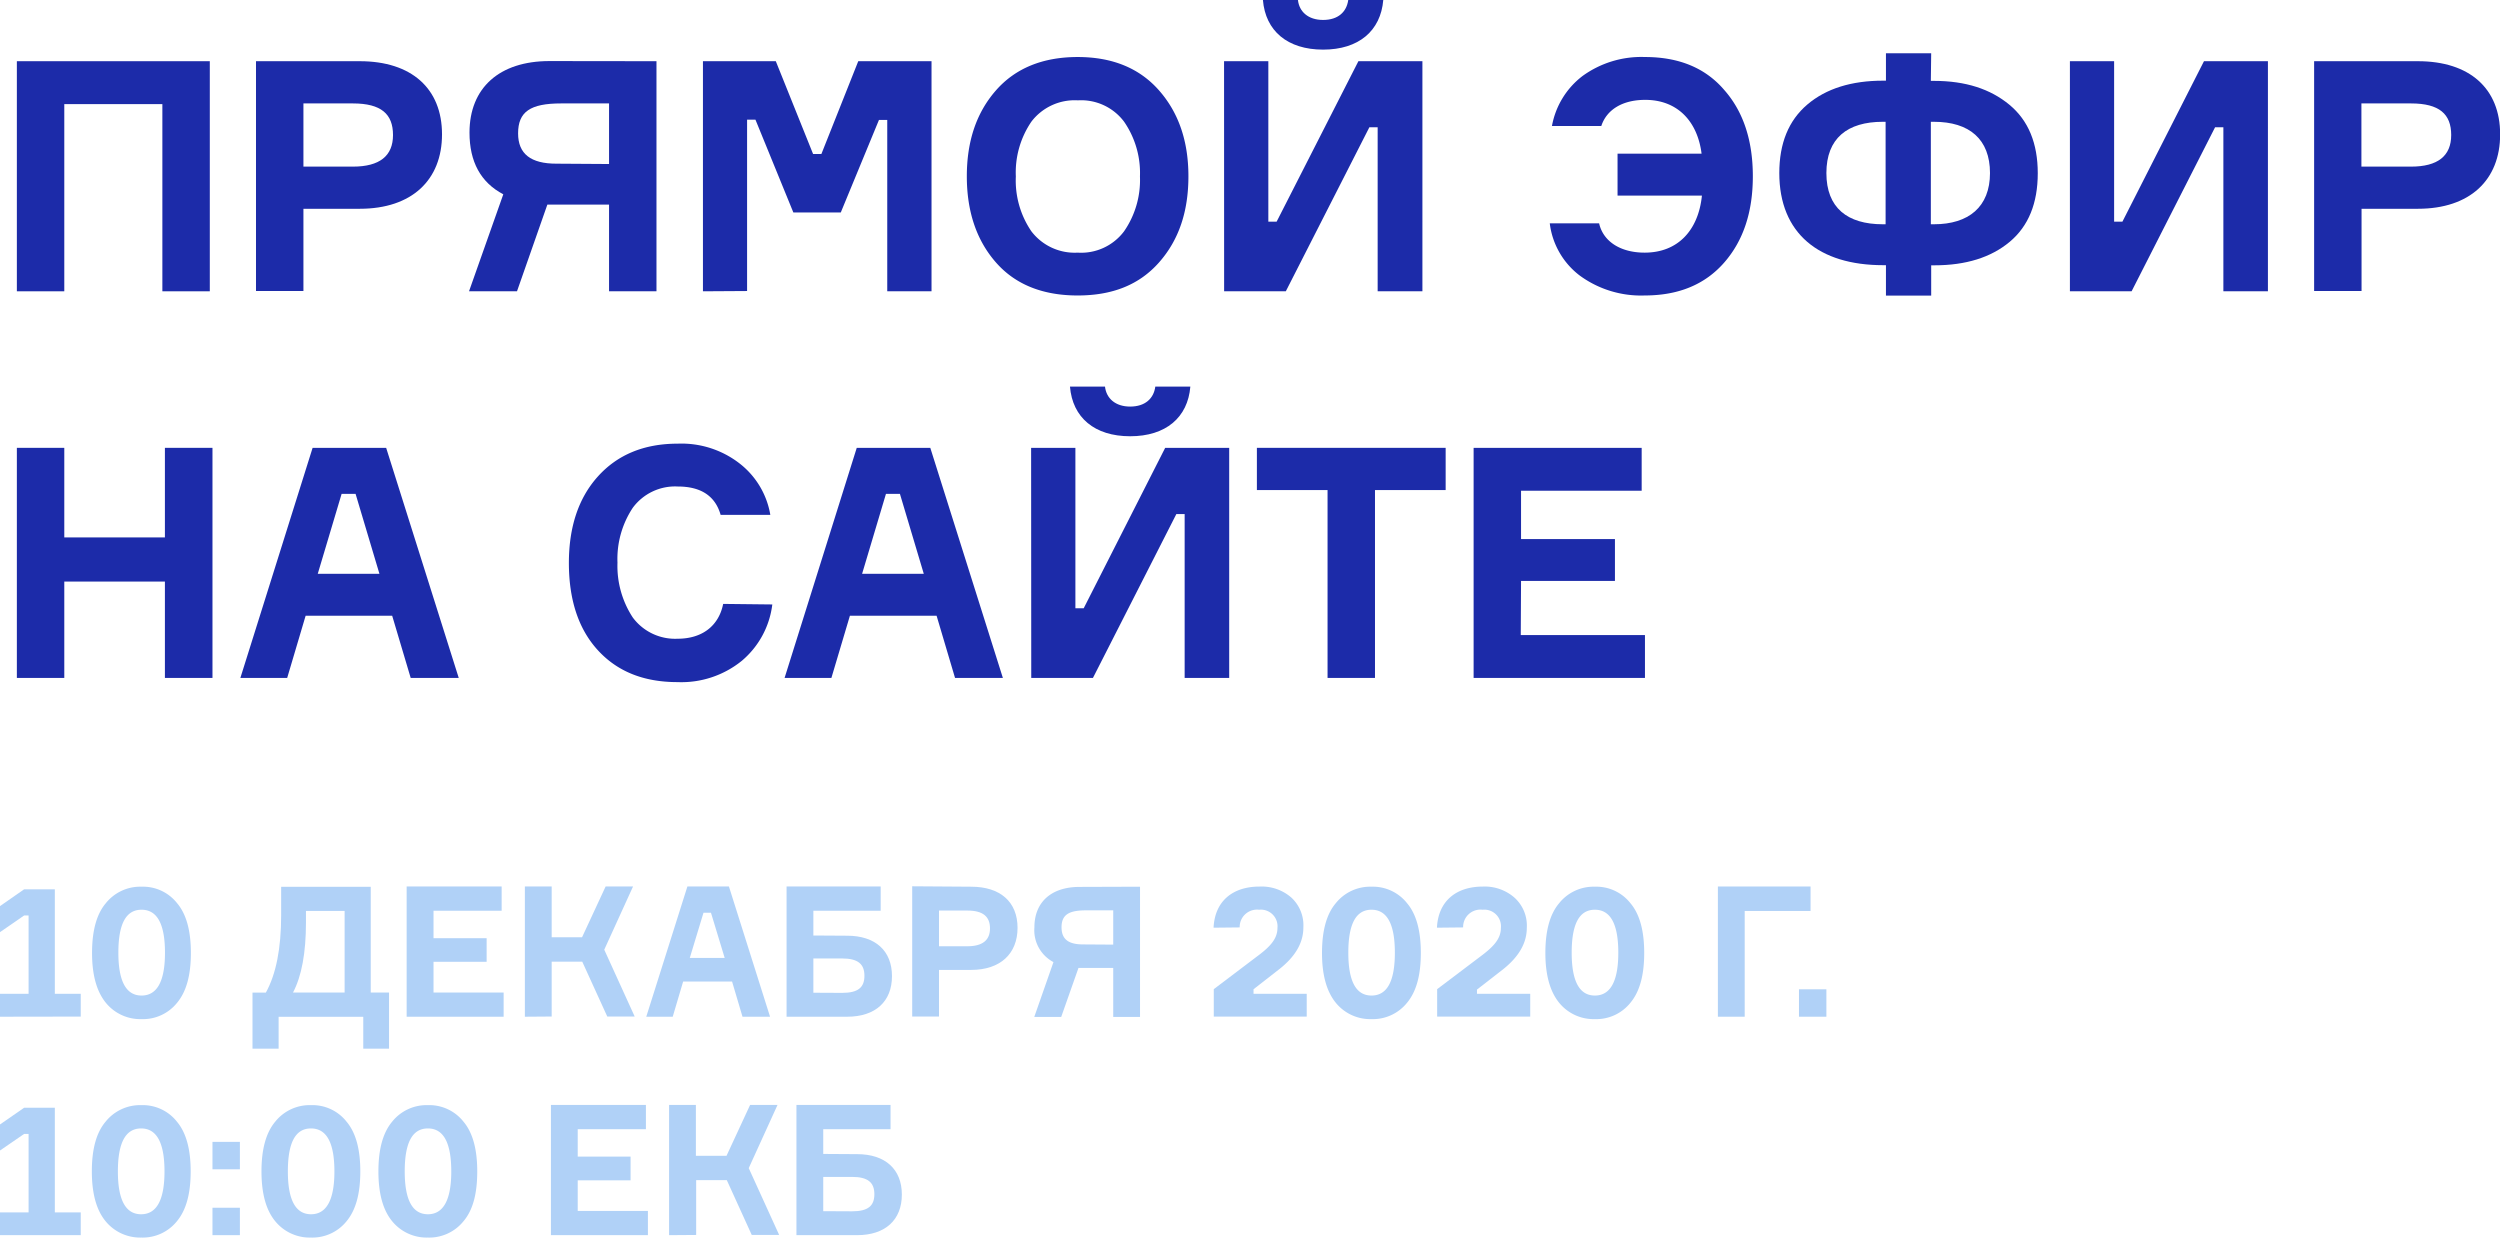 <?xml version="1.0" encoding="UTF-8"?> <svg xmlns="http://www.w3.org/2000/svg" viewBox="0 0 364.75 180.56"> <defs> <style>.cls-1{fill:#1c2ba9;}.cls-2{fill:#b0d1f7;}</style> </defs> <title>exprt-Asset 44</title> <g id="Layer_2" data-name="Layer 2"> <g id="Layer_1-2" data-name="Layer 1"> <path class="cls-1" d="M2.46,8.93H30.61V42.5H23.69V15.19H9.38V42.5H2.46Z"></path> <path class="cls-1" d="M52.49,8.93c7.57,0,12,4,12,10.67s-4.41,10.86-12,10.86H44.27v12H37.35V8.93Zm-1,15.38c3.9,0,5.85-1.56,5.85-4.61s-1.71-4.61-5.85-4.61H44.27v9.22Z"></path> <path class="cls-1" d="M95.78,8.93V42.5H88.86V29.85h-9L75.43,42.5h-7l5-14.15c-3.3-1.74-4.93-4.75-4.93-9,0-6.54,4.37-10.44,11.66-10.44Zm-6.92,15V15.09h-7c-4.5,0-6.27,1.22-6.27,4.37,0,3,1.86,4.42,5.58,4.42Z"></path> <path class="cls-1" d="M102.56,42.5V8.93h10.63l5.44,13.54h1.21l5.38-13.54h10.69V42.5h-6.46v-25h-1.21L122.67,31h-6.92l-5.53-13.54H109v25Z"></path> <path class="cls-1" d="M157.23,8.32c5.1,0,9.05,1.65,11.89,4.89s4.27,7.38,4.27,12.51S172,35,169.12,38.27s-6.79,4.84-11.89,4.84-9.11-1.6-11.94-4.84-4.23-7.43-4.23-12.55,1.4-9.27,4.23-12.51S152.12,8.32,157.23,8.32Zm0,28.54A7.83,7.83,0,0,0,164,33.75a13.14,13.14,0,0,0,2.32-8,13.17,13.17,0,0,0-2.32-8,7.83,7.83,0,0,0-6.73-3.11,7.94,7.94,0,0,0-6.79,3.11,13.16,13.16,0,0,0-2.27,8,13.13,13.13,0,0,0,2.27,8A7.94,7.94,0,0,0,157.23,36.86Z"></path> <path class="cls-1" d="M178.59,8.93h6.46V32.34h1.21L198.19,8.93h9.34V42.5H201V18.57h-1.21L187.6,42.5h-9ZM201.82,0c-.38,4.51-3.58,7.24-8.78,7.24S184.63,4.51,184.26,0h5.11c.18,1.69,1.48,2.91,3.67,2.91s3.43-1.17,3.67-2.91Z"></path> <path class="cls-1" d="M233.31,32.58c.6,2.68,3.16,4.28,6.64,4.28,4.88,0,7.85-3.29,8.36-8.32H236V22.42h12.26c-.6-4.74-3.53-7.85-8.22-7.85-3.3,0-5.62,1.41-6.41,3.81h-7.2a11.81,11.81,0,0,1,4.46-7.29A14.6,14.6,0,0,1,240,8.32q7.45,0,11.56,4.8c2.79,3.15,4.18,7.38,4.18,12.6s-1.39,9.4-4.18,12.59-6.64,4.8-11.61,4.8a15.13,15.13,0,0,1-9.47-2.91,11.27,11.27,0,0,1-4.37-7.62Z"></path> <path class="cls-1" d="M281.71,11.8h.46c4.6,0,8.22,1.18,11,3.48s4.14,5.64,4.14,10-1.35,7.71-4.09,10-6.41,3.43-11,3.43h-.46v4.42h-6.6V38.69h-.42c-9.33,0-15.14-4.61-15.14-13.44,0-4.33,1.35-7.67,4.09-10s6.45-3.48,11.05-3.48h.42v-4h6.6Zm-6.6,20.92V17.77h-.42c-5.15,0-8.22,2.4-8.22,7.48s3.07,7.47,8.22,7.47Zm6.6,0h.46c5.06,0,8.17-2.54,8.17-7.47s-3-7.48-8.17-7.48h-.46Z"></path> <path class="cls-1" d="M302,8.93h6.45V32.34h1.21L321.56,8.93h9.33V42.5h-6.5V18.57h-1.21L311,42.5h-9Z"></path> <path class="cls-1" d="M352.77,8.93c7.57,0,12,4,12,10.67s-4.41,10.86-12,10.86h-8.22v12h-6.92V8.93Zm-1,15.38c3.91,0,5.86-1.56,5.86-4.61s-1.72-4.61-5.86-4.61h-7.24v9.22Z"></path> <path class="cls-1" d="M24.06,65.34H31V98.91H24.06V84.85H9.38V98.91H2.46V65.34H9.38V78.41H24.06Z"></path> <path class="cls-1" d="M59.92,98.91l-2.7-9.07H44.59L41.9,98.91H35.07L45.61,65.34H56.34L66.93,98.91ZM49.84,72.06,46.36,83.72h9L51.88,72.06Z"></path> <path class="cls-1" d="M112.68,88.19a12.76,12.76,0,0,1-4.46,8.23,14,14,0,0,1-9.38,3.1c-5,0-8.87-1.6-11.7-4.75S83,87.34,83,82.13s1.39-9.45,4.22-12.6,6.69-4.8,11.66-4.8a13.82,13.82,0,0,1,9,2.87,12,12,0,0,1,4.51,7.52h-7.25c-.79-2.77-2.88-4.14-6.27-4.14a7.67,7.67,0,0,0-6.55,3.11,13.49,13.49,0,0,0-2.23,8,13.72,13.72,0,0,0,2.23,8,7.69,7.69,0,0,0,6.55,3.1c3.58,0,6-1.88,6.64-5.08Z"></path> <path class="cls-1" d="M139.34,98.91l-2.69-9.07H124l-2.7,9.07h-6.83L125,65.34h10.73l10.59,33.57ZM129.26,72.06l-3.48,11.66h9l-3.48-11.66Z"></path> <path class="cls-1" d="M150.44,65.34h6.46V88.75h1.21L170,65.34h9.34V98.91h-6.5V75h-1.21L159.46,98.91h-9Zm23.23-8.93c-.37,4.51-3.58,7.24-8.78,7.24s-8.41-2.73-8.78-7.24h5.11c.19,1.69,1.49,2.91,3.67,2.91s3.44-1.17,3.67-2.91Z"></path> <path class="cls-1" d="M210.92,65.34V71.5H200.61V98.91h-6.92V71.5H183.38V65.34Z"></path> <path class="cls-1" d="M221.88,92.66H240v6.25H215V65.34h24.52V71.6h-17.6v7.05h13.7v6.11h-13.7Z"></path> <path class="cls-2" d="M0,148.34V145H4.17V133.57H3.52L0,136v-3.8l3.52-2.45H8V145h3.78v3.32Z"></path> <path class="cls-2" d="M25.85,146.29a6.38,6.38,0,0,1-5.2,2.4,6.48,6.48,0,0,1-5.22-2.4c-1.31-1.62-2-4-2-7.25s.66-5.66,2-7.25a6.43,6.43,0,0,1,5.22-2.42,6.34,6.34,0,0,1,5.2,2.42c1.34,1.59,2,4,2,7.25S27.19,144.67,25.85,146.29ZM24.07,139c0-4.17-1.13-6.27-3.42-6.27s-3.38,2.1-3.38,6.27,1.13,6.25,3.38,6.25S24.07,143.21,24.07,139Z"></path> <path class="cls-2" d="M54.09,144.81h2.67V153H53v-4.65H40.65V153H36.84v-8.18h1.95c1.49-2.69,2.23-6.46,2.23-11.27v-4.17H54.09Zm-3.81,0v-11.9H44.64v1.67c0,4.44-.63,7.84-1.89,10.23Z"></path> <path class="cls-2" d="M63.25,144.81H73.48v3.53H59.33v-19H73.19v3.54H63.25v4H71v3.45H63.25Z"></path> <path class="cls-2" d="M76.58,148.34v-19h3.91v7.41h4.43l3.44-7.41h4l-4.2,9.22,4.44,9.75h-4l-3.65-8H80.49v8Z"></path> <path class="cls-2" d="M108.33,148.34l-1.52-5.13H99.67l-1.52,5.13H94.29l6-19h6.06l6,19Zm-5.69-15.17-2,6.59h5.09l-2-6.59Z"></path> <path class="cls-2" d="M123.6,136.52c4.12,0,6.54,2.2,6.54,5.9s-2.42,5.92-6.54,5.92h-8.84v-19h13.73v3.54h-9.82v3.61Zm-.73,8.34c2.34,0,3.25-.8,3.25-2.5s-.94-2.52-3.25-2.52h-4.2v5Z"></path> <path class="cls-2" d="M141.69,129.37c4.27,0,6.77,2.23,6.77,6s-2.5,6.14-6.77,6.14H137v6.8h-3.91v-19Zm-.56,8.69c2.21,0,3.31-.88,3.31-2.6s-1-2.61-3.31-2.61H137v5.21Z"></path> <path class="cls-2" d="M166.33,129.37v19h-3.91v-7.15h-5.07l-2.52,7.15H150.9l2.8-8a5.25,5.25,0,0,1-2.78-5.07c0-3.69,2.47-5.9,6.59-5.9Zm-3.91,8.45v-5h-4c-2.54,0-3.54.69-3.54,2.47s1.05,2.5,3.15,2.5Z"></path> <path class="cls-2" d="M177.06,135.35c.18-3.83,2.73-6,6.72-6a6.59,6.59,0,0,1,4.62,1.6,5.5,5.5,0,0,1,1.76,4.38c0,2.18-1.13,4.17-3.42,6l-3.85,3V145h7.76v3.32H177.09v-4l6.29-4.76c1.87-1.38,3-2.55,3-4.17a2.43,2.43,0,0,0-2.68-2.66,2.53,2.53,0,0,0-2.83,2.58Z"></path> <path class="cls-2" d="M205.3,146.29a6.4,6.4,0,0,1-5.2,2.4,6.48,6.48,0,0,1-5.22-2.4c-1.31-1.62-2-4-2-7.25s.66-5.66,2-7.25a6.43,6.43,0,0,1,5.22-2.42,6.36,6.36,0,0,1,5.2,2.42c1.34,1.59,2,4,2,7.25S206.64,144.67,205.3,146.29ZM203.51,139c0-4.17-1.13-6.27-3.41-6.27s-3.38,2.1-3.38,6.27,1.12,6.25,3.38,6.25S203.51,143.21,203.51,139Z"></path> <path class="cls-2" d="M209.65,135.35c.19-3.83,2.73-6,6.72-6A6.58,6.58,0,0,1,221,131a5.5,5.5,0,0,1,1.76,4.38c0,2.18-1.13,4.17-3.41,6l-3.86,3V145h7.77v3.32H209.68v-4l6.3-4.76c1.86-1.38,3-2.55,3-4.17a2.43,2.43,0,0,0-2.67-2.66,2.53,2.53,0,0,0-2.84,2.58Z"></path> <path class="cls-2" d="M237.89,146.29a6.38,6.38,0,0,1-5.2,2.4,6.48,6.48,0,0,1-5.22-2.4c-1.31-1.62-2-4-2-7.25s.66-5.66,2-7.25a6.43,6.43,0,0,1,5.22-2.42,6.34,6.34,0,0,1,5.2,2.42c1.34,1.59,2,4,2,7.25S239.23,144.67,237.89,146.29ZM236.11,139c0-4.17-1.13-6.27-3.42-6.27s-3.38,2.1-3.38,6.27,1.13,6.25,3.38,6.25S236.11,143.21,236.11,139Z"></path> <path class="cls-2" d="M264.16,132.91h-9.61v15.43h-3.91v-19h13.52Z"></path> <path class="cls-2" d="M266.47,148.34h-4v-4h4Z"></path> <path class="cls-2" d="M0,180.21v-3.32H4.17V165.44H3.52L0,167.86v-3.8l3.52-2.44H8v15.27h3.78v3.32Z"></path> <path class="cls-2" d="M25.82,178.17a6.4,6.4,0,0,1-5.19,2.39,6.52,6.52,0,0,1-5.23-2.39q-2-2.43-2-7.26c0-3.24.65-5.65,2-7.25a6.45,6.45,0,0,1,5.23-2.42,6.34,6.34,0,0,1,5.19,2.42c1.34,1.6,2,4,2,7.25S27.16,176.55,25.82,178.17ZM24,170.91c0-4.17-1.13-6.27-3.41-6.27s-3.39,2.1-3.39,6.27,1.13,6.25,3.39,6.25S24,175.08,24,170.91Z"></path> <path class="cls-2" d="M35,170.6H31v-4h4Zm0,9.61H31v-4h4Z"></path> <path class="cls-2" d="M50.57,178.17a6.4,6.4,0,0,1-5.2,2.39,6.5,6.5,0,0,1-5.22-2.39q-2-2.43-2-7.26c0-3.24.66-5.65,2-7.25a6.43,6.43,0,0,1,5.22-2.42,6.34,6.34,0,0,1,5.2,2.42c1.34,1.6,2,4,2,7.25S51.91,176.55,50.57,178.17Zm-1.78-7.26c0-4.17-1.13-6.27-3.42-6.27S42,166.74,42,170.91s1.13,6.25,3.38,6.25S48.79,175.08,48.79,170.91Z"></path> <path class="cls-2" d="M67.63,178.17a6.42,6.42,0,0,1-5.2,2.39,6.5,6.5,0,0,1-5.22-2.39q-2-2.43-2-7.26c0-3.24.66-5.65,2-7.25a6.43,6.43,0,0,1,5.22-2.42,6.36,6.36,0,0,1,5.2,2.42c1.34,1.6,2,4,2,7.25S69,176.55,67.63,178.17Zm-1.79-7.26c0-4.17-1.12-6.27-3.41-6.27s-3.38,2.1-3.38,6.27,1.13,6.25,3.38,6.25S65.84,175.08,65.84,170.91Z"></path> <path class="cls-2" d="M84.29,176.68H94.53v3.53H80.38v-19H94.24v3.54H84.29v4H92v3.46H84.29Z"></path> <path class="cls-2" d="M97.62,180.21v-19h3.91v7.42H106l3.44-7.42h4l-4.2,9.22,4.44,9.75h-4l-3.64-8h-4.47v8Z"></path> <path class="cls-2" d="M125.05,168.39c4.12,0,6.53,2.21,6.53,5.9s-2.41,5.92-6.53,5.92H116.2v-19h13.73v3.54h-9.82v3.61Zm-.74,8.34c2.34,0,3.26-.79,3.26-2.5s-.95-2.52-3.26-2.52h-4.2v5Z"></path> </g> </g> </svg> 
